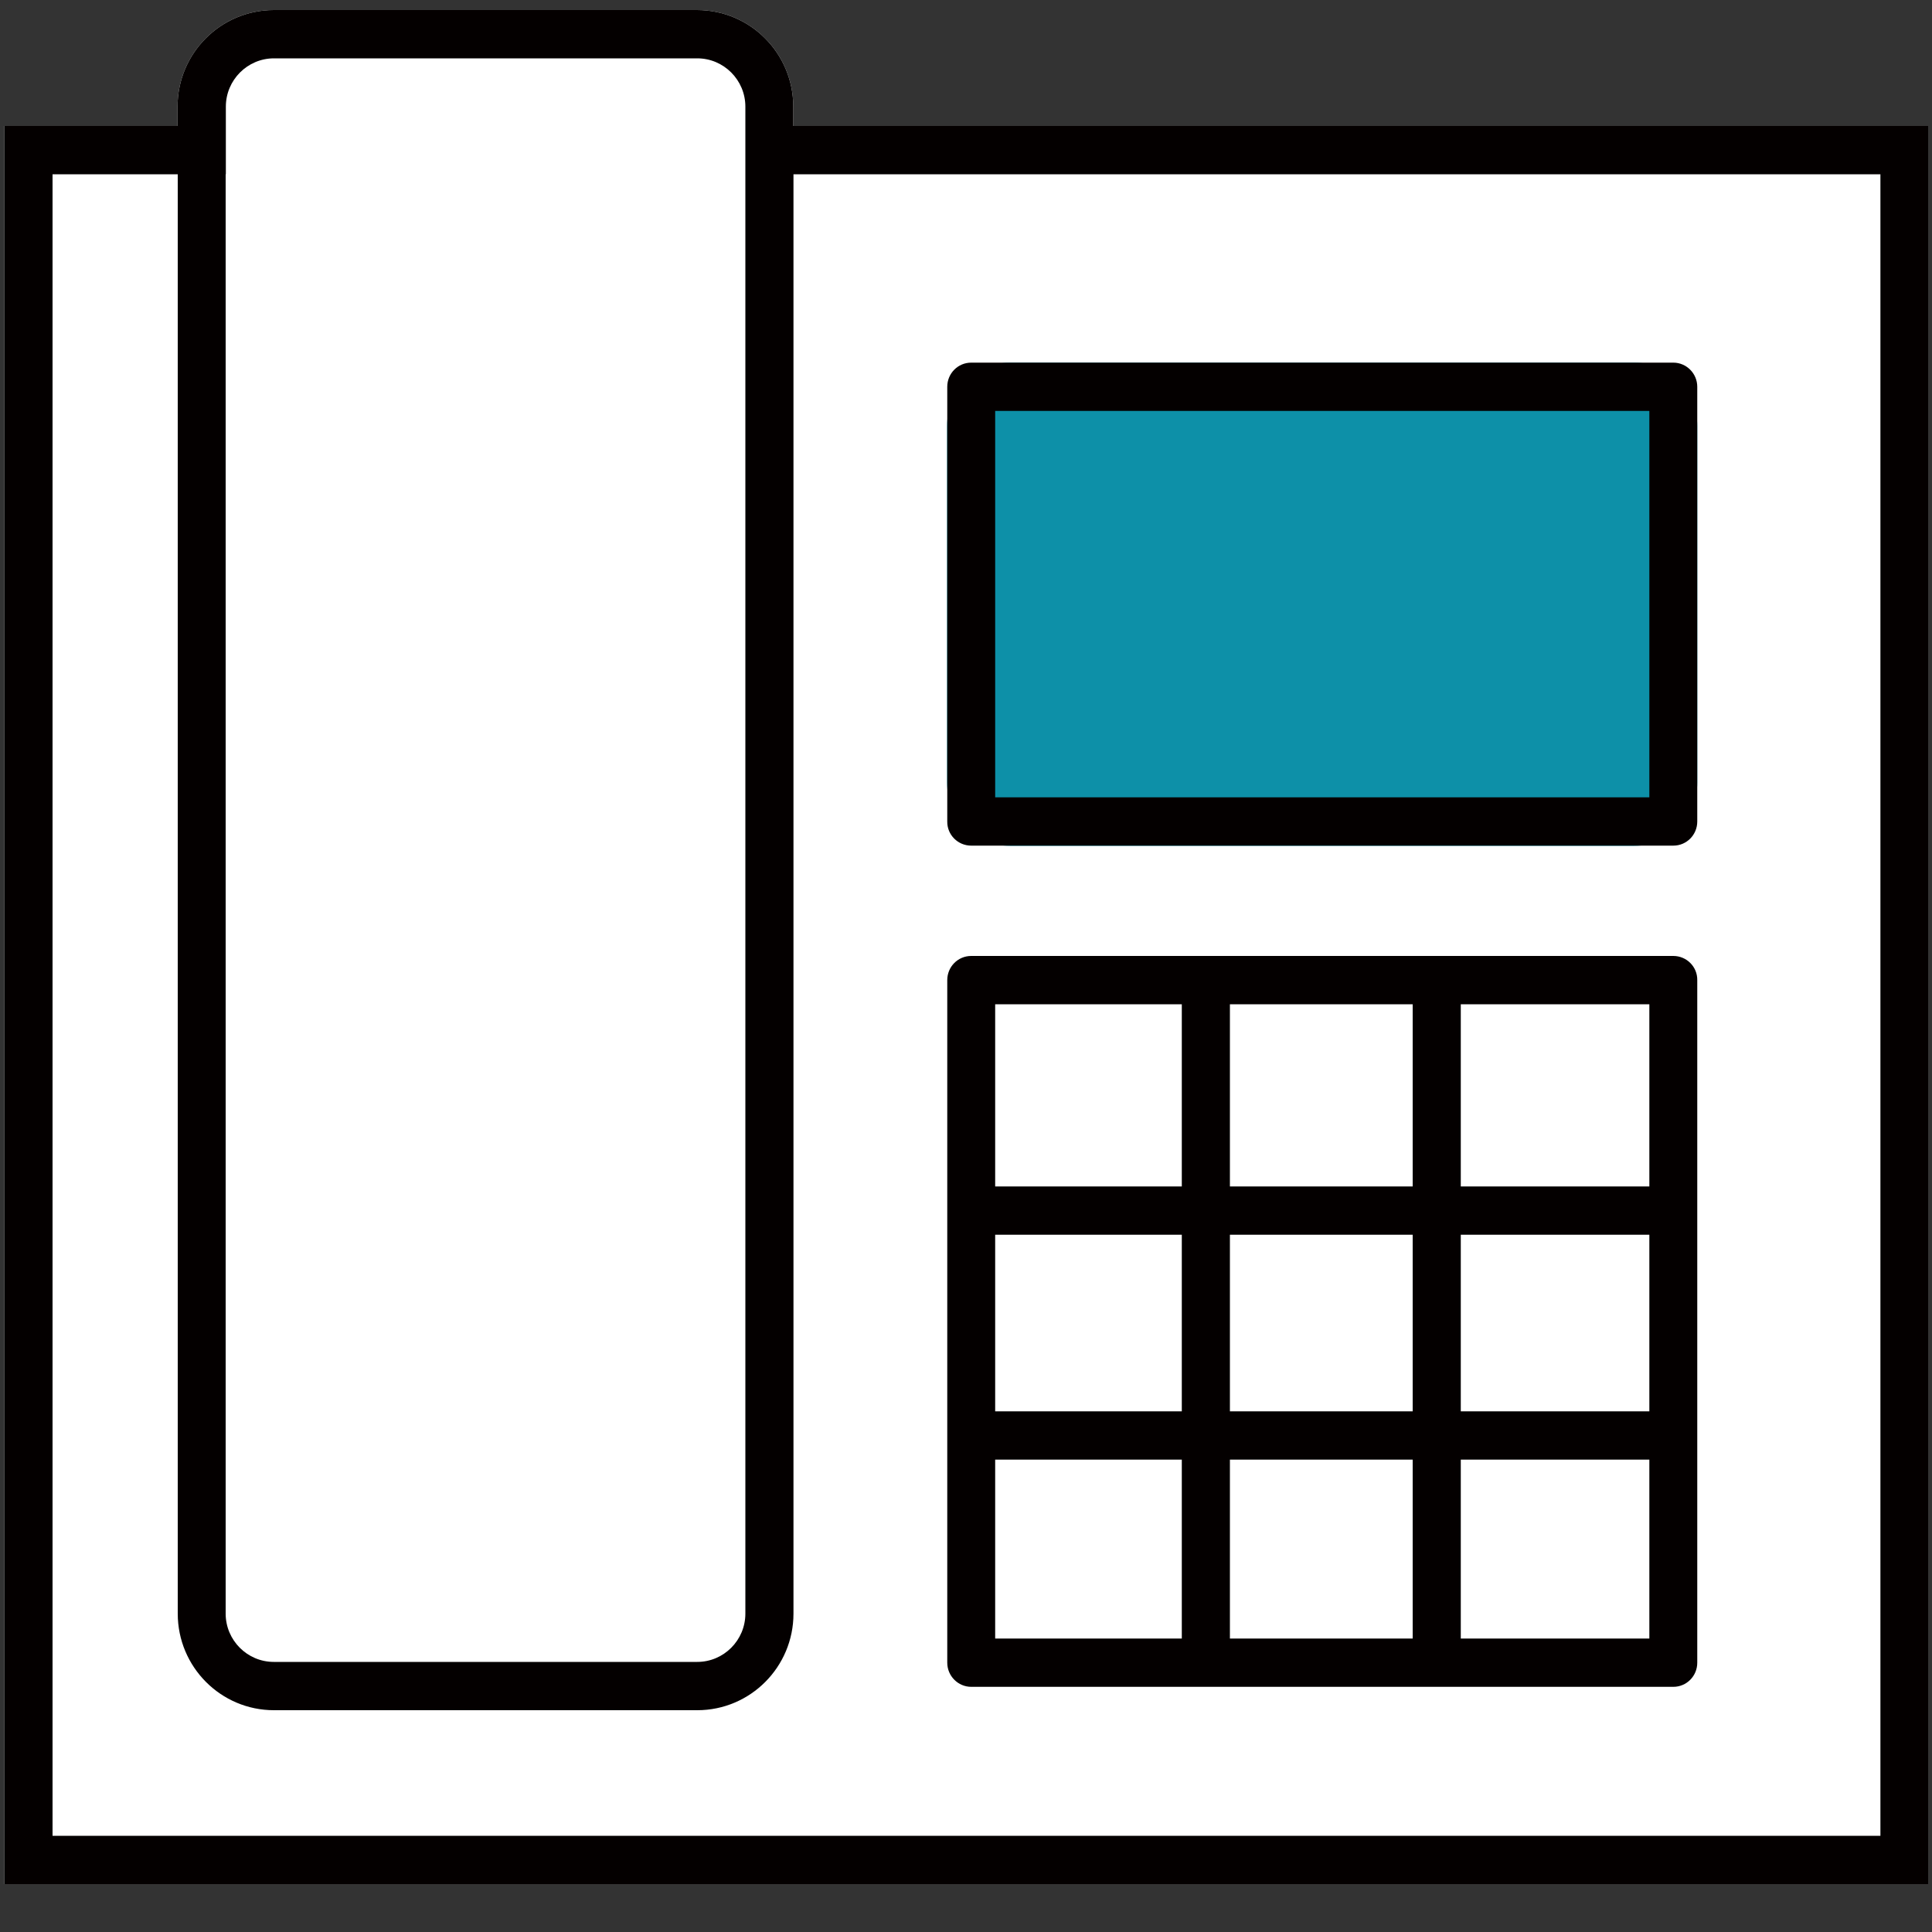 <svg xmlns="http://www.w3.org/2000/svg" viewBox="0 0 100 100" enable-background="new 0 0 100 100"><rect x="0" y="0" width="100" height="100" fill="#333333" stroke="none"/><style type="text/css">.st0{fill:#FFFFFF;} .st1{fill:#040000;} .st2{fill:#1590A8;} .st3{fill:none;} .st4{fill:#0D90A8;} .st5{fill:#231815;} .st6{fill:#191210;} .st7{fill:#080103;} .st8{fill:#0099B3;} .st9{fill:#0099B3;stroke:#231815;stroke-width:2.5;stroke-linejoin:round;} .st10{fill:#FFFFFF;stroke:#231815;stroke-width:2.5;stroke-linejoin:round;}</style><path class="st0" d="M41.06 6.52v-1c0-2.76-2.23-5-4.98-5h-21.91c-2.75 0-4.98 2.24-4.98 5v1h-8.96v91h99.57v-91h-58.74z"/><path class="st4" d="M52.28 18.77h32.31c1.8 0 3.26 1.47 3.26 3.28v18.45c0 1.81-1.46 3.28-3.26 3.28h-32.31c-1.8 0-3.26-1.47-3.26-3.28v-18.45c0-1.81 1.46-3.28 3.26-3.28z"/><path class="st1" d="M41.06 6.52v-1c0-2.76-2.23-5-4.98-5h-21.91c-2.75 0-4.98 2.24-4.98 5v1h-8.96v91h99.57v-91h-58.74zm-29.37 2.5v-3.5c0-1.38 1.12-2.5 2.49-2.5h21.91c1.37 0 2.49 1.12 2.49 2.5v78c0 1.38-1.12 2.5-2.49 2.5h-21.92c-1.37 0-2.49-1.12-2.49-2.5v-74.5zm85.63 86h-94.6v-86h6.48v74.5c0 2.76 2.23 5 4.98 5h21.91c2.75 0 4.98-2.24 4.98-5v-74.5h56.26v86zM50.27 43.77h36.34c.69 0 1.24-.56 1.24-1.25v-22.5c0-.69-.56-1.25-1.24-1.25h-36.34c-.69 0-1.24.56-1.24 1.25v22.5c-.01.69.55 1.25 1.24 1.25zm1.24-22.5h33.86v20h-33.86v-20zM86.61 49.48h-36.34c-.69 0-1.24.56-1.24 1.25v35.33c0 .69.56 1.25 1.24 1.25h36.34c.69 0 1.24-.56 1.24-1.25v-35.33c.01-.69-.55-1.25-1.24-1.25zm-1.24 11.93h-9.76v-9.43h9.76v9.43zm-21.71 11.64v-9.14h9.46v9.14h-9.46zm9.46 2.5v9.26h-9.46v-9.26h9.46zm-11.95-2.5h-9.66v-9.14h9.66v9.14zm2.49-11.64v-9.43h9.46v9.43h-9.46zm11.95 2.5h9.76v9.14h-9.76v-9.14zm-14.44-11.93v9.43h-9.66v-9.43h9.66zm-9.66 23.57h9.66v9.26h-9.66v-9.26zm24.1 9.26v-9.26h9.76v9.26h-9.76z"/></svg>